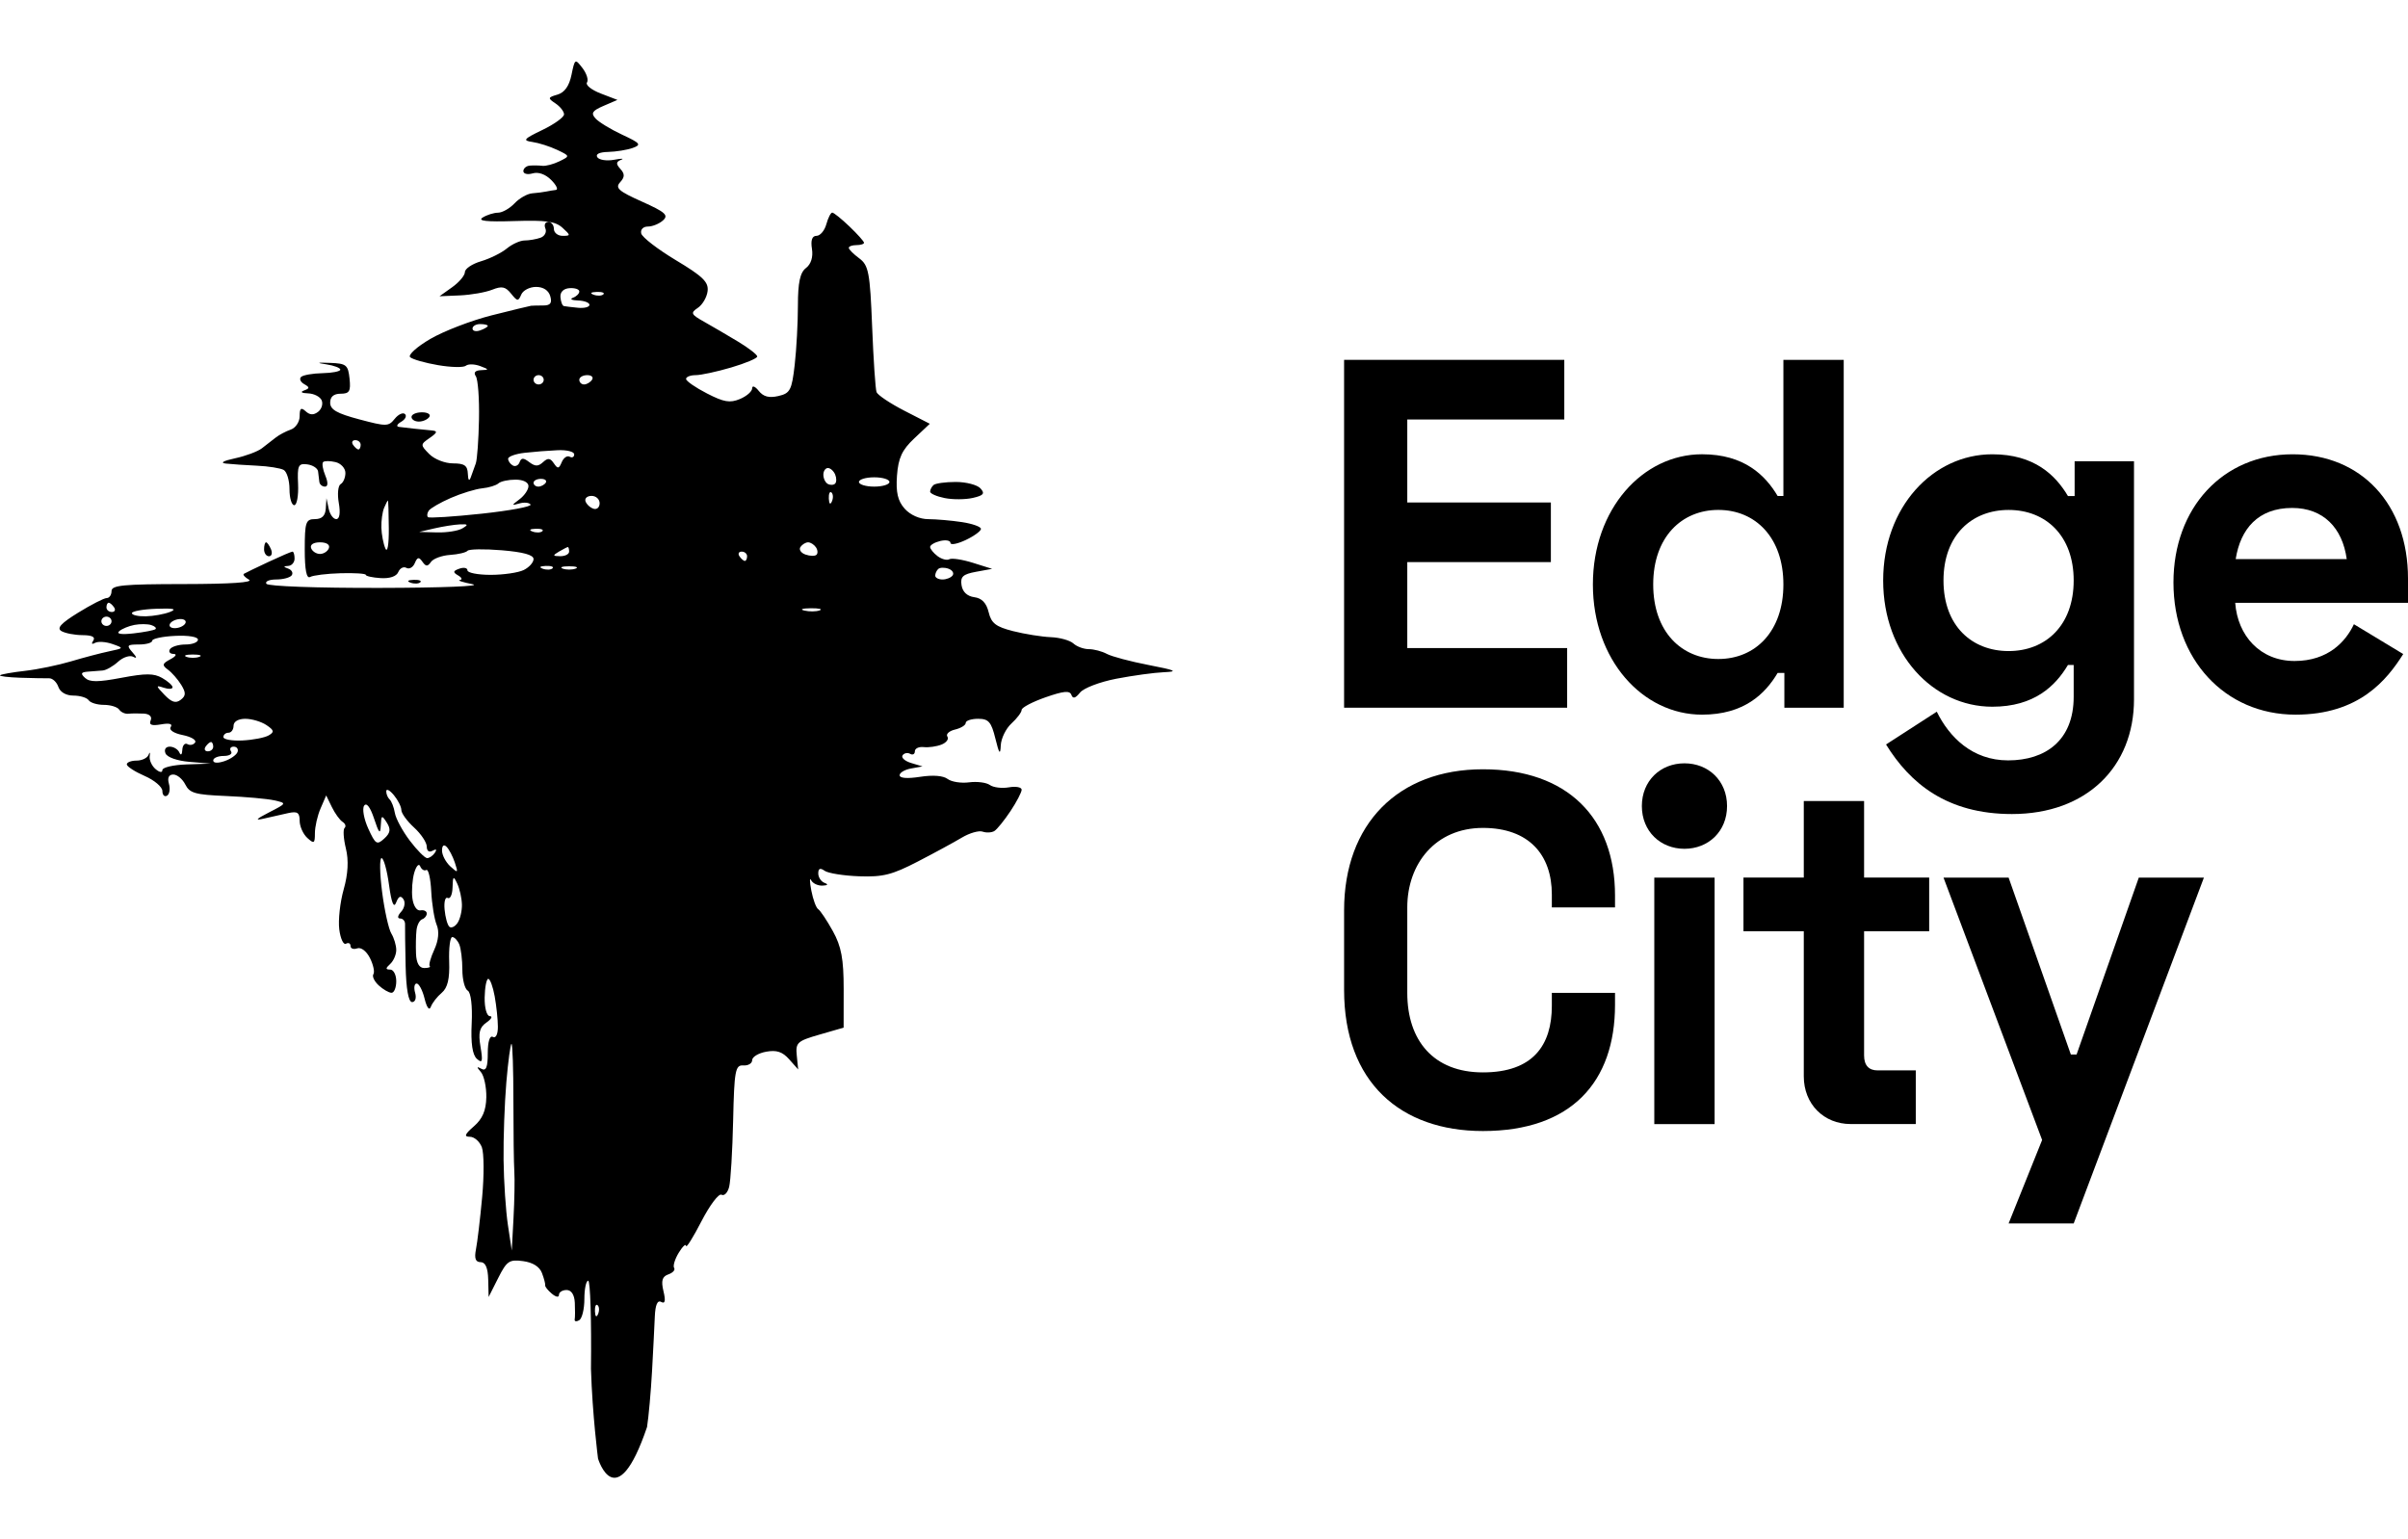 <svg width="122" height="78" viewBox="0 0 122 78" fill="none" xmlns="http://www.w3.org/2000/svg">
<g clip-path="url(#clip0_1381_26099)">
<path fill-rule="evenodd" clip-rule="evenodd" d="M28.954 3.794C28.838 4.359 28.603 4.69 28.244 4.794C27.751 4.937 27.743 4.973 28.143 5.24C28.381 5.4 28.577 5.649 28.577 5.794C28.577 5.939 28.084 6.294 27.482 6.584C26.527 7.043 26.463 7.121 26.974 7.194C27.296 7.24 27.859 7.419 28.224 7.592C28.883 7.905 28.884 7.909 28.343 8.173C28.044 8.319 27.655 8.423 27.48 8.402C27.304 8.381 27.015 8.377 26.838 8.392C26.661 8.408 26.516 8.533 26.516 8.671C26.516 8.809 26.729 8.861 26.988 8.785C27.281 8.701 27.639 8.829 27.93 9.123C28.188 9.383 28.294 9.609 28.166 9.624C28.038 9.639 27.817 9.675 27.675 9.705C27.534 9.736 27.214 9.776 26.964 9.796C26.715 9.816 26.313 10.044 26.07 10.303C25.827 10.561 25.452 10.775 25.235 10.777C25.019 10.779 24.668 10.889 24.456 11.022C24.179 11.195 24.638 11.246 26.063 11.201C27.67 11.15 28.143 11.217 28.501 11.544C28.919 11.926 28.919 11.95 28.503 11.95C28.26 11.95 28.062 11.791 28.062 11.597C28.062 11.403 27.934 11.244 27.777 11.244C27.62 11.244 27.555 11.394 27.632 11.577C27.709 11.761 27.596 11.973 27.38 12.048C27.165 12.123 26.805 12.185 26.58 12.185C26.355 12.185 25.949 12.368 25.679 12.591C25.409 12.814 24.821 13.105 24.372 13.238C23.922 13.37 23.554 13.618 23.554 13.787C23.554 13.956 23.264 14.301 22.91 14.553L22.266 15.012L23.297 14.968C23.863 14.943 24.6 14.814 24.935 14.681C25.426 14.485 25.609 14.523 25.893 14.878C26.211 15.275 26.26 15.279 26.408 14.927C26.498 14.713 26.835 14.538 27.158 14.538C27.527 14.538 27.794 14.712 27.879 15.009C27.979 15.358 27.887 15.479 27.522 15.479C27.252 15.479 26.975 15.486 26.907 15.493C26.838 15.501 25.94 15.72 24.91 15.979C23.881 16.239 22.481 16.777 21.8 17.175C21.119 17.573 20.66 17.989 20.78 18.099C20.901 18.209 21.538 18.391 22.197 18.503C22.855 18.616 23.488 18.629 23.603 18.532C23.718 18.436 24.043 18.443 24.327 18.549C24.785 18.72 24.79 18.742 24.376 18.757C24.073 18.768 23.979 18.876 24.108 19.066C24.216 19.226 24.289 20.206 24.268 21.242C24.248 22.279 24.175 23.286 24.106 23.48C24.038 23.674 23.923 23.992 23.852 24.186C23.772 24.405 23.716 24.338 23.703 24.009C23.687 23.589 23.532 23.48 22.95 23.48C22.542 23.48 22.008 23.27 21.747 23.006C21.292 22.546 21.292 22.521 21.772 22.19C22.161 21.92 22.184 21.84 21.88 21.811C21.667 21.79 21.261 21.75 20.978 21.721C20.695 21.692 20.347 21.651 20.205 21.63C20.063 21.608 20.118 21.492 20.326 21.372C20.535 21.251 20.621 21.075 20.517 20.98C20.413 20.886 20.179 20.995 19.997 21.223C19.682 21.615 19.584 21.617 18.196 21.248C17.065 20.948 16.728 20.754 16.728 20.404C16.728 20.103 16.906 19.95 17.259 19.95C17.704 19.95 17.777 19.825 17.71 19.186C17.636 18.49 17.547 18.418 16.728 18.388C16.054 18.363 16.005 18.382 16.534 18.462C16.924 18.521 17.242 18.642 17.242 18.73C17.241 18.819 16.837 18.899 16.343 18.909C15.848 18.919 15.359 19.004 15.256 19.098C15.153 19.193 15.223 19.357 15.412 19.464C15.697 19.625 15.696 19.68 15.404 19.786C15.195 19.862 15.275 19.921 15.605 19.932C15.909 19.942 16.221 20.102 16.298 20.286C16.376 20.471 16.293 20.733 16.114 20.869C15.884 21.043 15.698 21.034 15.485 20.839C15.253 20.627 15.182 20.685 15.182 21.087C15.182 21.376 14.979 21.683 14.731 21.768C14.483 21.854 14.139 22.036 13.967 22.173C13.795 22.309 13.48 22.554 13.267 22.717C13.055 22.88 12.442 23.108 11.906 23.223C11.308 23.352 11.131 23.455 11.447 23.49C11.73 23.521 12.438 23.57 13.02 23.597C13.602 23.624 14.21 23.721 14.373 23.812C14.534 23.904 14.667 24.343 14.667 24.788C14.667 25.234 14.775 25.598 14.908 25.598C15.041 25.598 15.128 25.117 15.102 24.53C15.059 23.585 15.112 23.47 15.568 23.53C15.852 23.567 16.098 23.73 16.116 23.892C16.134 24.054 16.162 24.292 16.18 24.421C16.198 24.551 16.325 24.657 16.463 24.657C16.622 24.657 16.628 24.449 16.48 24.093C16.351 23.782 16.302 23.476 16.373 23.412C16.442 23.348 16.725 23.35 17 23.415C17.275 23.481 17.5 23.728 17.5 23.964C17.5 24.2 17.392 24.455 17.26 24.529C17.127 24.604 17.085 25.034 17.165 25.485C17.254 25.989 17.205 26.304 17.037 26.304C16.887 26.304 16.713 26.066 16.652 25.774L16.54 25.245L16.505 25.774C16.481 26.136 16.307 26.304 15.955 26.304C15.492 26.304 15.44 26.461 15.44 27.847C15.44 28.877 15.531 29.339 15.713 29.236C15.864 29.151 16.56 29.066 17.259 29.046C17.959 29.026 18.532 29.063 18.532 29.128C18.532 29.192 18.869 29.267 19.281 29.293C19.75 29.323 20.087 29.207 20.18 28.984C20.263 28.788 20.448 28.694 20.591 28.775C20.735 28.856 20.926 28.748 21.015 28.535C21.146 28.224 21.223 28.209 21.4 28.461C21.58 28.715 21.662 28.718 21.837 28.471C21.954 28.305 22.389 28.146 22.803 28.118C23.216 28.091 23.613 27.997 23.686 27.909C23.759 27.822 24.542 27.81 25.425 27.883C26.514 27.974 27.032 28.117 27.032 28.328C27.032 28.5 26.807 28.75 26.533 28.884C26.259 29.018 25.506 29.128 24.859 29.128C24.212 29.128 23.683 29.025 23.683 28.9C23.683 28.774 23.499 28.736 23.275 28.815C22.946 28.93 22.934 28.997 23.21 29.157C23.399 29.266 23.438 29.371 23.297 29.39C23.155 29.409 23.444 29.504 23.94 29.602C24.449 29.702 22.403 29.784 19.244 29.79C16.046 29.797 13.582 29.707 13.497 29.582C13.415 29.462 13.638 29.363 13.992 29.363C14.347 29.363 14.702 29.266 14.782 29.148C14.862 29.029 14.782 28.879 14.604 28.813C14.347 28.719 14.347 28.69 14.602 28.676C14.78 28.666 14.924 28.498 14.924 28.304C14.924 28.11 14.877 27.951 14.82 27.951C14.762 27.951 14.212 28.187 13.597 28.475C12.981 28.763 12.423 29.034 12.356 29.076C12.289 29.119 12.405 29.252 12.613 29.372C12.858 29.513 11.687 29.592 9.322 29.595C6.232 29.598 5.651 29.654 5.651 29.951C5.651 30.145 5.541 30.304 5.406 30.304C5.272 30.304 4.623 30.636 3.965 31.042C3.083 31.586 2.86 31.831 3.115 31.979C3.306 32.089 3.787 32.181 4.185 32.183C4.665 32.186 4.847 32.278 4.725 32.459C4.617 32.618 4.653 32.667 4.814 32.576C4.965 32.491 5.359 32.516 5.692 32.632C6.286 32.839 6.284 32.844 5.522 33.005C5.097 33.094 4.228 33.323 3.59 33.514C2.952 33.704 1.909 33.92 1.272 33.992C0.634 34.065 0.064 34.165 0.005 34.215C-0.054 34.264 0.41 34.321 1.035 34.342C1.661 34.362 2.315 34.374 2.487 34.369C2.66 34.364 2.871 34.559 2.956 34.803C3.049 35.073 3.348 35.246 3.721 35.246C4.057 35.246 4.404 35.352 4.492 35.481C4.579 35.611 4.927 35.716 5.264 35.716C5.602 35.716 5.951 35.825 6.041 35.958C6.131 36.091 6.341 36.184 6.507 36.165C6.674 36.147 7.025 36.144 7.288 36.159C7.576 36.176 7.714 36.313 7.634 36.503C7.537 36.733 7.681 36.788 8.16 36.705C8.585 36.63 8.758 36.678 8.649 36.84C8.55 36.986 8.802 37.155 9.257 37.246C9.685 37.332 9.967 37.501 9.886 37.622C9.804 37.743 9.629 37.781 9.497 37.706C9.365 37.632 9.248 37.763 9.237 37.997C9.225 38.244 9.162 38.299 9.087 38.128C9.015 37.967 8.796 37.834 8.6 37.834C8.394 37.834 8.304 37.978 8.386 38.175C8.469 38.373 8.976 38.552 9.602 38.604L10.674 38.693L9.45 38.734C8.778 38.757 8.227 38.886 8.227 39.02C8.227 39.164 8.083 39.142 7.879 38.968C7.688 38.805 7.556 38.51 7.585 38.312C7.614 38.114 7.588 38.084 7.527 38.246C7.466 38.408 7.193 38.54 6.92 38.54C6.647 38.54 6.424 38.627 6.424 38.732C6.424 38.837 6.829 39.1 7.325 39.316C7.821 39.532 8.227 39.876 8.227 40.08C8.227 40.284 8.332 40.391 8.46 40.319C8.588 40.246 8.633 39.975 8.559 39.717C8.472 39.414 8.551 39.246 8.78 39.246C8.975 39.246 9.249 39.474 9.389 39.753C9.608 40.19 9.894 40.27 11.447 40.334C12.439 40.376 13.54 40.474 13.894 40.554C14.535 40.699 14.534 40.701 13.636 41.162C12.955 41.513 12.892 41.589 13.379 41.476C13.733 41.394 14.284 41.269 14.602 41.2C15.069 41.098 15.182 41.174 15.182 41.589C15.182 41.872 15.356 42.263 15.568 42.457C15.912 42.77 15.955 42.744 15.955 42.22C15.955 41.895 16.083 41.332 16.24 40.968L16.526 40.305L16.813 40.893C16.971 41.217 17.215 41.555 17.357 41.645C17.498 41.735 17.544 41.873 17.459 41.951C17.373 42.029 17.403 42.498 17.524 42.993C17.672 43.592 17.634 44.285 17.413 45.065C17.23 45.71 17.129 46.623 17.189 47.093C17.249 47.564 17.402 47.891 17.528 47.819C17.655 47.748 17.758 47.798 17.758 47.931C17.758 48.065 17.911 48.12 18.099 48.054C18.294 47.985 18.569 48.196 18.746 48.55C18.915 48.888 18.992 49.254 18.918 49.363C18.844 49.473 18.967 49.729 19.191 49.934C19.415 50.139 19.706 50.306 19.837 50.306C19.969 50.306 20.076 50.041 20.076 49.718C20.076 49.394 19.937 49.129 19.767 49.129C19.527 49.129 19.527 49.066 19.767 48.847C19.937 48.692 20.076 48.373 20.076 48.138C20.076 47.903 19.964 47.527 19.827 47.302C19.69 47.078 19.479 46.126 19.358 45.188C19.238 44.249 19.226 43.482 19.332 43.482C19.438 43.482 19.608 44.091 19.709 44.835C19.835 45.751 19.951 46.041 20.07 45.733C20.195 45.409 20.301 45.361 20.441 45.566C20.548 45.726 20.496 46.01 20.325 46.198C20.142 46.398 20.121 46.541 20.274 46.541C20.417 46.541 20.529 46.673 20.522 46.835C20.516 46.997 20.529 47.95 20.551 48.953C20.577 50.117 20.696 50.777 20.879 50.777C21.04 50.777 21.108 50.569 21.032 50.306C20.958 50.047 20.993 49.836 21.11 49.836C21.227 49.836 21.408 50.179 21.511 50.6C21.625 51.064 21.75 51.226 21.83 51.012C21.901 50.818 22.149 50.5 22.38 50.306C22.679 50.055 22.788 49.596 22.757 48.718C22.734 48.038 22.804 47.482 22.914 47.482C23.023 47.482 23.183 47.65 23.269 47.854C23.355 48.059 23.425 48.635 23.425 49.135C23.425 49.634 23.548 50.112 23.698 50.197C23.858 50.288 23.941 50.975 23.898 51.852C23.848 52.858 23.935 53.452 24.162 53.653C24.439 53.9 24.471 53.791 24.345 53.041C24.225 52.331 24.292 52.058 24.645 51.813C24.895 51.639 24.973 51.494 24.818 51.49C24.66 51.486 24.545 51.07 24.555 50.541C24.565 50.023 24.647 49.6 24.738 49.6C24.829 49.6 24.975 49.997 25.063 50.483C25.151 50.968 25.224 51.662 25.225 52.026C25.227 52.407 25.119 52.625 24.971 52.541C24.815 52.454 24.713 52.779 24.713 53.365C24.713 54.078 24.628 54.287 24.391 54.157C24.143 54.021 24.137 54.059 24.363 54.32C24.524 54.507 24.648 55.083 24.639 55.6C24.626 56.271 24.445 56.694 24.01 57.071C23.545 57.474 23.496 57.601 23.805 57.601C24.028 57.601 24.301 57.839 24.412 58.13C24.523 58.421 24.53 59.56 24.428 60.66C24.327 61.76 24.185 62.951 24.114 63.307C24.024 63.763 24.093 63.954 24.349 63.954C24.594 63.954 24.72 64.243 24.735 64.836L24.756 65.719L25.241 64.758C25.676 63.895 25.803 63.808 26.499 63.902C26.997 63.968 27.339 64.185 27.46 64.509C27.564 64.786 27.637 65.066 27.622 65.131C27.608 65.196 27.759 65.385 27.958 65.552C28.167 65.727 28.319 65.752 28.319 65.611C28.319 65.476 28.493 65.366 28.706 65.366C28.948 65.366 29.104 65.608 29.123 66.013C29.14 66.369 29.137 66.748 29.117 66.854C29.096 66.961 29.198 66.981 29.343 66.899C29.489 66.817 29.607 66.333 29.607 65.823C29.607 65.313 29.694 64.895 29.801 64.895C29.907 64.895 29.97 66.905 29.941 69.361C30.013 71.711 30.299 73.909 30.299 73.909C30.299 73.909 31.213 76.933 32.782 72.308C32.864 71.79 32.977 70.519 33.035 69.484C33.092 68.449 33.156 67.198 33.176 66.705C33.201 66.116 33.312 65.864 33.499 65.97C33.696 66.081 33.732 65.913 33.614 65.425C33.487 64.895 33.548 64.684 33.861 64.574C34.09 64.494 34.222 64.347 34.154 64.247C34.087 64.147 34.191 63.803 34.386 63.48C34.582 63.159 34.749 63.001 34.758 63.131C34.767 63.26 35.119 62.698 35.54 61.881C35.961 61.065 36.417 60.46 36.555 60.538C36.693 60.615 36.867 60.437 36.942 60.14C37.018 59.844 37.109 58.33 37.144 56.777C37.2 54.252 37.254 53.957 37.657 53.986C37.905 54.004 38.108 53.884 38.108 53.719C38.108 53.554 38.427 53.362 38.816 53.291C39.344 53.195 39.642 53.292 39.982 53.675L40.439 54.189L40.368 53.483C40.303 52.83 40.389 52.75 41.52 52.424L42.742 52.071L42.744 50.12C42.745 48.593 42.626 47.954 42.195 47.179C41.893 46.634 41.559 46.135 41.455 46.07C41.35 46.006 41.193 45.582 41.106 45.129C41.019 44.676 41.014 44.438 41.095 44.6C41.176 44.762 41.435 44.885 41.672 44.875C41.939 44.864 41.98 44.812 41.779 44.738C41.602 44.673 41.457 44.456 41.457 44.257C41.457 44.003 41.553 43.962 41.779 44.123C41.956 44.248 42.743 44.374 43.529 44.402C44.734 44.445 45.196 44.329 46.491 43.659C47.335 43.223 48.343 42.675 48.732 42.442C49.121 42.209 49.595 42.073 49.786 42.14C49.977 42.207 50.245 42.192 50.381 42.107C50.517 42.022 50.883 41.569 51.195 41.101C51.506 40.633 51.761 40.144 51.761 40.016C51.761 39.887 51.47 39.833 51.115 39.895C50.76 39.957 50.326 39.903 50.15 39.776C49.973 39.649 49.499 39.589 49.097 39.642C48.694 39.695 48.206 39.618 48.011 39.471C47.789 39.302 47.27 39.262 46.618 39.362C45.969 39.463 45.578 39.433 45.578 39.283C45.578 39.151 45.839 38.997 46.158 38.94L46.738 38.835L46.161 38.661C45.844 38.565 45.649 38.391 45.728 38.274C45.807 38.158 45.98 38.123 46.112 38.197C46.243 38.272 46.351 38.214 46.351 38.069C46.351 37.923 46.554 37.828 46.802 37.856C47.05 37.884 47.455 37.826 47.702 37.728C47.95 37.63 48.083 37.448 47.998 37.323C47.914 37.199 48.088 37.038 48.386 36.967C48.684 36.896 48.928 36.745 48.928 36.63C48.928 36.516 49.211 36.422 49.556 36.422C50.086 36.422 50.223 36.58 50.43 37.422C50.621 38.201 50.681 38.279 50.703 37.775C50.718 37.42 50.962 36.916 51.246 36.658C51.529 36.399 51.761 36.09 51.761 35.971C51.761 35.852 52.304 35.566 52.967 35.334C53.893 35.011 54.198 34.983 54.281 35.21C54.358 35.42 54.484 35.387 54.719 35.094C54.902 34.865 55.721 34.553 56.56 34.391C57.392 34.231 58.478 34.082 58.974 34.061C59.712 34.029 59.572 33.963 58.201 33.698C57.28 33.52 56.325 33.266 56.079 33.134C55.833 33.001 55.421 32.893 55.165 32.893C54.908 32.893 54.556 32.764 54.384 32.606C54.211 32.448 53.695 32.304 53.238 32.286C52.779 32.267 51.921 32.13 51.329 31.98C50.453 31.758 50.224 31.581 50.089 31.02C49.977 30.553 49.744 30.309 49.361 30.26C49.005 30.213 48.768 29.992 48.716 29.654C48.648 29.221 48.785 29.095 49.45 28.973L50.266 28.824L49.292 28.518C48.756 28.35 48.218 28.268 48.096 28.337C47.974 28.406 47.706 28.334 47.499 28.178C47.293 28.021 47.124 27.813 47.124 27.714C47.124 27.616 47.356 27.48 47.639 27.412C47.923 27.345 48.155 27.388 48.155 27.509C48.155 27.629 48.502 27.564 48.928 27.363C49.352 27.162 49.7 26.908 49.7 26.799C49.7 26.69 49.266 26.535 48.734 26.455C48.203 26.375 47.439 26.308 47.036 26.306C46.592 26.305 46.12 26.096 45.833 25.774C45.486 25.384 45.384 24.944 45.445 24.103C45.511 23.207 45.699 22.8 46.318 22.217L47.108 21.473L45.81 20.807C45.097 20.44 44.467 20.018 44.41 19.869C44.353 19.72 44.252 18.222 44.186 16.541C44.078 13.812 44.008 13.442 43.534 13.091C43.242 12.875 43.003 12.635 43.003 12.559C43.003 12.483 43.177 12.42 43.389 12.42C43.602 12.42 43.775 12.366 43.775 12.3C43.775 12.235 43.444 11.864 43.039 11.477C42.634 11.09 42.241 10.773 42.166 10.773C42.09 10.773 41.955 11.038 41.866 11.361C41.778 11.685 41.553 11.95 41.368 11.95C41.145 11.95 41.067 12.174 41.137 12.61C41.203 13.024 41.09 13.386 40.835 13.58C40.536 13.807 40.426 14.315 40.426 15.474C40.426 16.345 40.353 17.701 40.263 18.486C40.116 19.771 40.032 19.931 39.436 20.067C38.961 20.176 38.678 20.102 38.44 19.805C38.258 19.576 38.108 19.518 38.108 19.675C38.108 19.832 37.829 20.076 37.489 20.218C36.98 20.43 36.68 20.379 35.815 19.935C35.234 19.637 34.759 19.307 34.759 19.201C34.759 19.096 34.978 19.009 35.245 19.009C35.512 19.009 36.324 18.834 37.048 18.62C37.773 18.407 38.366 18.156 38.366 18.064C38.366 17.972 37.931 17.634 37.4 17.314C36.869 16.993 36.095 16.541 35.681 16.308C35.005 15.929 34.972 15.856 35.355 15.6C35.59 15.443 35.813 15.062 35.85 14.752C35.906 14.292 35.613 14.006 34.244 13.185C33.323 12.632 32.533 12.022 32.487 11.829C32.439 11.63 32.586 11.479 32.827 11.479C33.06 11.479 33.406 11.337 33.595 11.164C33.882 10.902 33.705 10.745 32.522 10.215C31.336 9.684 31.156 9.524 31.418 9.235C31.657 8.972 31.66 8.812 31.431 8.56C31.201 8.307 31.209 8.2 31.464 8.099C31.647 8.027 31.491 8.025 31.117 8.095C30.743 8.165 30.359 8.108 30.264 7.968C30.158 7.81 30.366 7.708 30.816 7.698C31.214 7.688 31.771 7.598 32.054 7.497C32.511 7.334 32.45 7.257 31.522 6.825C30.946 6.556 30.338 6.187 30.172 6.003C29.928 5.735 30.006 5.611 30.576 5.366L31.282 5.062L30.433 4.736C29.966 4.556 29.654 4.306 29.739 4.18C29.825 4.053 29.722 3.725 29.511 3.449C29.137 2.961 29.124 2.969 28.954 3.794ZM29.35 14.768C29.35 14.879 29.205 15.023 29.028 15.088C28.851 15.153 28.967 15.215 29.285 15.226C29.604 15.236 29.865 15.336 29.865 15.447C29.865 15.559 29.604 15.626 29.285 15.595C28.967 15.564 28.644 15.526 28.568 15.509C28.491 15.493 28.413 15.29 28.395 15.057C28.373 14.797 28.549 14.622 28.855 14.601C29.127 14.583 29.35 14.658 29.35 14.768ZM30.568 14.916C30.483 14.994 30.26 15.002 30.075 14.934C29.869 14.859 29.93 14.803 30.23 14.792C30.502 14.782 30.654 14.838 30.568 14.916ZM24.713 16.513C24.713 16.564 24.539 16.667 24.327 16.741C24.114 16.816 23.94 16.774 23.94 16.649C23.94 16.523 24.114 16.421 24.327 16.421C24.539 16.421 24.713 16.462 24.713 16.513ZM27.547 19.244C27.547 19.374 27.431 19.48 27.289 19.48C27.147 19.48 27.032 19.374 27.032 19.244C27.032 19.115 27.147 19.009 27.289 19.009C27.431 19.009 27.547 19.115 27.547 19.244ZM29.994 19.244C29.906 19.374 29.726 19.48 29.592 19.48C29.459 19.48 29.35 19.374 29.35 19.244C29.35 19.115 29.531 19.009 29.752 19.009C29.972 19.009 30.081 19.115 29.994 19.244ZM20.849 21.127C20.849 21.256 21.016 21.362 21.22 21.362C21.425 21.362 21.663 21.256 21.751 21.127C21.838 20.997 21.671 20.892 21.38 20.892C21.088 20.892 20.849 20.997 20.849 21.127ZM18.273 22.539C18.273 22.668 18.222 22.774 18.16 22.774C18.097 22.774 17.974 22.668 17.887 22.539C17.799 22.409 17.85 22.303 18 22.303C18.15 22.303 18.273 22.409 18.273 22.539ZM29.092 23.023C29.092 23.16 28.988 23.214 28.862 23.142C28.735 23.071 28.555 23.194 28.461 23.416C28.317 23.76 28.258 23.769 28.059 23.475C27.876 23.205 27.759 23.192 27.512 23.418C27.265 23.643 27.116 23.642 26.815 23.416C26.513 23.187 26.41 23.189 26.324 23.423C26.263 23.585 26.109 23.659 25.979 23.585C25.849 23.512 25.744 23.359 25.744 23.246C25.744 23.132 26.12 22.997 26.581 22.944C27.041 22.892 27.795 22.832 28.255 22.812C28.715 22.791 29.092 22.886 29.092 23.023ZM42.313 24.045C42.389 24.227 42.386 24.436 42.305 24.51C42.224 24.584 42.058 24.587 41.937 24.519C41.814 24.45 41.715 24.241 41.715 24.055C41.715 23.868 41.818 23.715 41.945 23.715C42.071 23.715 42.237 23.864 42.313 24.045ZM26.774 24.631C26.774 24.811 26.571 25.11 26.323 25.297C25.905 25.612 25.904 25.627 26.315 25.51C26.558 25.44 26.813 25.466 26.881 25.566C26.949 25.667 25.834 25.875 24.402 26.029C22.969 26.182 21.747 26.261 21.684 26.204C21.621 26.147 21.638 26 21.721 25.878C21.803 25.755 22.308 25.464 22.841 25.231C23.375 24.998 24.09 24.779 24.429 24.744C24.769 24.71 25.14 24.596 25.254 24.492C25.367 24.389 25.756 24.304 26.117 24.304C26.506 24.304 26.774 24.437 26.774 24.631ZM27.649 24.461C27.576 24.568 27.407 24.657 27.274 24.657C27.14 24.657 27.032 24.568 27.032 24.461C27.032 24.353 27.2 24.264 27.407 24.264C27.613 24.264 27.722 24.353 27.649 24.461ZM45.063 24.421C45.063 24.551 44.716 24.657 44.291 24.657C43.866 24.657 43.518 24.551 43.518 24.421C43.518 24.292 43.866 24.186 44.291 24.186C44.716 24.186 45.063 24.292 45.063 24.421ZM47.296 24.578C47.201 24.664 47.124 24.815 47.124 24.913C47.124 25.01 47.457 25.157 47.864 25.238C48.271 25.32 48.911 25.316 49.288 25.23C49.835 25.105 49.912 25.008 49.675 24.747C49.513 24.568 48.949 24.421 48.423 24.421C47.898 24.421 47.39 24.492 47.296 24.578ZM42.148 25.407C42.066 25.594 42.005 25.539 41.992 25.265C41.981 25.017 42.042 24.878 42.128 24.956C42.213 25.034 42.223 25.237 42.148 25.407ZM30.38 25.5C30.38 25.705 30.243 25.831 30.075 25.779C29.906 25.728 29.723 25.561 29.666 25.407C29.61 25.253 29.748 25.127 29.973 25.127C30.197 25.127 30.38 25.295 30.38 25.5ZM19.699 26.79C19.705 27.596 19.628 28.032 19.524 27.79C19.423 27.555 19.332 27.08 19.322 26.735C19.312 26.39 19.374 25.94 19.46 25.735C19.546 25.53 19.633 25.363 19.653 25.363C19.673 25.363 19.694 26.005 19.699 26.79ZM23.425 26.774C23.213 26.9 22.633 26.992 22.137 26.978L21.235 26.954L22.008 26.774C22.433 26.676 23.013 26.584 23.297 26.571C23.72 26.551 23.743 26.587 23.425 26.774ZM27.477 26.917C27.391 26.995 27.169 27.003 26.983 26.935C26.778 26.86 26.839 26.804 27.139 26.793C27.41 26.783 27.562 26.838 27.477 26.917ZM13.379 27.833C13.379 28.027 13.491 28.186 13.628 28.186C13.765 28.186 13.811 28.027 13.73 27.833C13.648 27.639 13.536 27.48 13.48 27.48C13.424 27.48 13.379 27.639 13.379 27.833ZM16.663 27.775C16.604 27.936 16.401 28.069 16.212 28.069C16.023 28.069 15.82 27.936 15.762 27.775C15.698 27.599 15.88 27.48 16.212 27.48C16.544 27.48 16.727 27.599 16.663 27.775ZM41.339 27.732C41.432 27.869 41.444 28.041 41.365 28.113C41.286 28.186 41.035 28.179 40.808 28.099C40.58 28.02 40.466 27.848 40.554 27.717C40.642 27.587 40.817 27.48 40.942 27.48C41.067 27.48 41.245 27.593 41.339 27.732ZM28.834 27.951C28.834 28.081 28.632 28.185 28.384 28.183C27.999 28.18 27.989 28.146 28.319 27.951C28.532 27.826 28.735 27.721 28.77 27.719C28.805 27.717 28.834 27.822 28.834 27.951ZM37.851 28.186C37.851 28.316 37.8 28.422 37.737 28.422C37.674 28.422 37.552 28.316 37.464 28.186C37.377 28.057 37.428 27.951 37.578 27.951C37.728 27.951 37.851 28.057 37.851 28.186ZM27.992 28.799C27.907 28.877 27.684 28.886 27.498 28.818C27.293 28.743 27.354 28.687 27.654 28.676C27.926 28.666 28.078 28.721 27.992 28.799ZM29.157 28.813C28.98 28.878 28.69 28.878 28.513 28.813C28.336 28.748 28.48 28.694 28.834 28.694C29.189 28.694 29.334 28.748 29.157 28.813ZM48.267 29.152C48.188 29.268 47.957 29.363 47.753 29.363C47.548 29.363 47.382 29.275 47.382 29.167C47.382 29.059 47.451 28.907 47.536 28.83C47.62 28.753 47.852 28.746 48.05 28.816C48.247 28.885 48.345 29.036 48.267 29.152ZM20.801 29.524C20.987 29.592 21.209 29.583 21.294 29.505C21.38 29.427 21.228 29.371 20.956 29.381C20.656 29.393 20.595 29.449 20.801 29.524ZM5.78 30.775C5.867 30.904 5.816 31.01 5.666 31.01C5.516 31.01 5.393 30.904 5.393 30.775C5.393 30.645 5.444 30.54 5.507 30.54C5.569 30.54 5.692 30.645 5.78 30.775ZM8.613 31.007C8.33 31.12 7.779 31.22 7.39 31.229C7 31.238 6.682 31.166 6.683 31.069C6.683 30.972 7.234 30.872 7.906 30.847C8.793 30.814 8.987 30.857 8.613 31.007ZM41.526 30.929C41.352 30.994 41.004 30.998 40.754 30.938C40.503 30.878 40.646 30.825 41.071 30.821C41.496 30.816 41.701 30.865 41.526 30.929ZM5.651 31.481C5.651 31.61 5.535 31.716 5.393 31.716C5.252 31.716 5.136 31.61 5.136 31.481C5.136 31.351 5.252 31.245 5.393 31.245C5.535 31.245 5.651 31.351 5.651 31.481ZM9.233 31.73C9.047 31.835 8.79 31.861 8.662 31.789C8.534 31.717 8.581 31.572 8.766 31.467C8.952 31.362 9.209 31.336 9.337 31.408C9.465 31.48 9.418 31.625 9.233 31.73ZM7.878 31.878C7.816 31.934 7.32 32.031 6.775 32.093C6.151 32.164 5.879 32.123 6.04 31.983C6.18 31.861 6.527 31.718 6.81 31.665C7.093 31.611 7.475 31.614 7.658 31.671C7.841 31.728 7.941 31.821 7.878 31.878ZM10.03 32.411C10.03 32.547 9.747 32.657 9.401 32.657C9.055 32.657 8.701 32.763 8.613 32.893C8.526 33.022 8.606 33.131 8.791 33.135C8.981 33.139 8.913 33.257 8.635 33.404C8.218 33.625 8.198 33.707 8.506 33.931C8.707 34.077 9.01 34.423 9.181 34.701C9.427 35.101 9.422 35.258 9.156 35.46C8.905 35.651 8.696 35.586 8.33 35.205C7.89 34.747 7.886 34.711 8.291 34.846C8.539 34.928 8.742 34.919 8.742 34.824C8.742 34.73 8.506 34.519 8.217 34.354C7.796 34.114 7.389 34.112 6.157 34.344C4.962 34.569 4.552 34.571 4.311 34.352C4.071 34.132 4.1 34.062 4.44 34.034C4.681 34.014 5.023 33.988 5.2 33.975C5.377 33.962 5.729 33.762 5.982 33.531C6.237 33.299 6.582 33.187 6.755 33.282C6.95 33.389 6.934 33.303 6.714 33.056C6.399 32.701 6.434 32.657 7.036 32.657C7.408 32.657 7.712 32.571 7.712 32.466C7.712 32.361 8.233 32.25 8.871 32.22C9.544 32.188 10.03 32.268 10.03 32.411ZM10.094 33.284C9.917 33.349 9.628 33.349 9.45 33.284C9.273 33.219 9.418 33.165 9.772 33.165C10.127 33.165 10.272 33.219 10.094 33.284ZM13.497 36.739C13.89 37.002 13.909 37.093 13.611 37.264C13.412 37.379 12.815 37.494 12.284 37.52C11.753 37.546 11.318 37.469 11.318 37.348C11.318 37.227 11.434 37.128 11.576 37.128C11.717 37.128 11.833 36.969 11.833 36.775C11.833 36.564 12.071 36.422 12.428 36.422C12.755 36.422 13.236 36.565 13.497 36.739ZM10.803 37.834C10.803 37.964 10.68 38.07 10.53 38.07C10.38 38.07 10.329 37.964 10.416 37.834C10.504 37.705 10.627 37.599 10.689 37.599C10.752 37.599 10.803 37.705 10.803 37.834ZM12.035 38.106C11.98 38.255 11.681 38.464 11.369 38.569C11.031 38.683 10.803 38.669 10.803 38.533C10.803 38.407 11.042 38.305 11.333 38.305C11.625 38.305 11.792 38.199 11.704 38.07C11.617 37.94 11.678 37.834 11.839 37.834C12.001 37.834 12.089 37.957 12.035 38.106ZM20.334 41.045C20.334 41.209 20.624 41.607 20.978 41.931C21.332 42.254 21.622 42.689 21.622 42.897C21.622 43.122 21.742 43.207 21.919 43.106C22.104 43.002 22.147 43.042 22.033 43.21C21.932 43.359 21.756 43.482 21.642 43.482C21.528 43.482 21.132 43.084 20.763 42.597C20.394 42.11 20.053 41.478 20.005 41.191C19.957 40.904 19.837 40.597 19.739 40.507C19.642 40.417 19.565 40.229 19.569 40.089C19.574 39.949 19.748 40.04 19.956 40.291C20.164 40.543 20.334 40.882 20.334 41.045ZM19.292 41.835C19.317 41.298 19.344 41.285 19.597 41.683C19.81 42.018 19.78 42.206 19.467 42.492C19.096 42.831 19.024 42.787 18.658 41.986C18.438 41.503 18.343 40.98 18.449 40.824C18.569 40.648 18.76 40.897 18.953 41.482C19.198 42.224 19.27 42.299 19.292 41.835ZM23.044 43.706C23.221 44.24 23.204 44.255 22.815 43.9C22.584 43.688 22.395 43.328 22.395 43.099C22.395 42.845 22.484 42.77 22.623 42.905C22.749 43.028 22.938 43.389 23.044 43.706ZM21.599 44.083C21.703 44.024 21.815 44.508 21.848 45.158C21.88 45.808 22.005 46.575 22.124 46.862C22.262 47.194 22.218 47.653 22.003 48.12C21.817 48.524 21.713 48.899 21.772 48.953C21.831 49.007 21.706 49.051 21.493 49.051C21.24 49.051 21.096 48.801 21.077 48.325C21.061 47.926 21.072 47.388 21.102 47.129C21.131 46.87 21.261 46.623 21.389 46.58C21.517 46.537 21.622 46.405 21.622 46.286C21.622 46.167 21.477 46.097 21.3 46.129C21.116 46.163 20.942 45.898 20.893 45.512C20.847 45.141 20.89 44.558 20.989 44.218C21.089 43.878 21.224 43.732 21.289 43.895C21.355 44.058 21.494 44.142 21.599 44.083ZM23.403 45.835C23.411 46.159 23.309 46.579 23.178 46.769C23.046 46.96 22.86 47.044 22.765 46.957C22.669 46.87 22.561 46.478 22.525 46.086C22.488 45.694 22.56 45.43 22.684 45.5C22.808 45.57 22.918 45.33 22.928 44.966C22.944 44.385 22.973 44.362 23.167 44.776C23.289 45.035 23.395 45.512 23.403 45.835ZM26.011 55.777C26.011 57.362 26.032 58.977 26.058 59.365C26.084 59.754 26.066 60.813 26.017 61.719L25.928 63.366L25.733 62.072C25.625 61.36 25.526 59.877 25.513 58.777C25.5 57.677 25.563 55.904 25.654 54.836C25.745 53.768 25.863 52.894 25.915 52.894C25.968 52.894 26.011 54.191 26.011 55.777ZM30.299 66.587C30.216 66.774 30.155 66.719 30.143 66.444C30.132 66.196 30.193 66.058 30.278 66.136C30.364 66.214 30.373 66.417 30.299 66.587Z" fill="black"/>
<path d="M68.098 18.234H79.254V21.256H71.299V25.461H78.574V28.482H71.299V32.838H79.399V35.86H68.098V18.234Z" fill="black"/>
<path d="M93.411 18.234V35.86H90.404V34.097H90.064C89.434 35.155 88.367 36.212 86.233 36.212C83.225 36.212 80.703 33.443 80.703 29.615C80.703 25.788 83.225 23.018 86.233 23.018C88.367 23.018 89.434 24.076 90.064 25.133H90.355V18.234H93.411ZM87.057 25.838C85.214 25.838 83.759 27.198 83.759 29.615C83.759 32.032 85.214 33.392 87.057 33.392C88.949 33.392 90.355 31.982 90.355 29.615C90.355 27.248 88.949 25.838 87.057 25.838Z" fill="black"/>
<path d="M105.11 23.371H108.118V35.432C108.118 38.856 105.717 41.248 101.934 41.248C98.635 41.248 96.768 39.687 95.555 37.723L98.126 36.062C98.757 37.346 99.921 38.529 101.74 38.529C103.631 38.529 105.062 37.522 105.062 35.306V33.695H104.771C104.141 34.752 103.073 35.81 100.939 35.81C97.932 35.81 95.41 33.141 95.41 29.414C95.41 25.688 97.932 23.019 100.939 23.019C103.073 23.019 104.141 24.076 104.771 25.134H105.11V23.371ZM101.764 32.99C103.655 32.99 105.062 31.68 105.062 29.414C105.062 27.148 103.655 25.839 101.764 25.839C99.921 25.839 98.466 27.098 98.466 29.414C98.466 31.731 99.921 32.99 101.764 32.99Z" fill="black"/>
<path d="M110.117 29.515C110.117 25.738 112.615 23.019 116.156 23.019C119.648 23.019 122 25.562 122 29.313V30.547H113.246C113.367 32.209 114.507 33.493 116.253 33.493C117.95 33.493 118.848 32.511 119.26 31.63L121.758 33.141C120.933 34.45 119.527 36.212 116.301 36.212C112.712 36.212 110.117 33.392 110.117 29.515ZM113.27 28.331H118.896C118.678 26.745 117.708 25.738 116.131 25.738C114.41 25.738 113.512 26.795 113.27 28.331Z" fill="black"/>
<path d="M68.098 46.13C68.098 41.749 70.838 38.98 75.131 38.98C79.423 38.98 81.824 41.447 81.824 45.375V45.979H78.623V45.324C78.623 43.31 77.459 41.951 75.131 41.951C72.73 41.951 71.299 43.764 71.299 45.979V50.31C71.299 52.727 72.633 54.339 75.131 54.339C77.677 54.339 78.623 52.954 78.623 50.965V50.31H81.824V50.914C81.824 54.817 79.617 57.31 75.131 57.31C70.96 57.31 68.098 54.842 68.098 50.159V46.13Z" fill="black"/>
<path d="M83.184 40.843C83.184 39.559 84.129 38.678 85.342 38.678C86.554 38.678 87.5 39.559 87.5 40.843C87.5 42.127 86.554 43.009 85.342 43.009C84.129 43.009 83.184 42.127 83.184 40.843ZM86.87 44.469V56.958H83.814V44.469H86.87Z" fill="black"/>
<path d="M88.332 44.467H91.388V40.59H94.443V44.467H97.741V47.187H94.443V53.481C94.443 53.985 94.686 54.237 95.122 54.237H97.062V56.956H93.764C92.406 56.956 91.388 55.949 91.388 54.539V47.187H88.332V44.467Z" fill="black"/>
<path d="M108.361 44.469H111.66L105.063 61.993H101.765L103.463 57.764L98.467 44.469H101.765L104.918 53.432H105.209L108.361 44.469Z" fill="black"/>
</g>
<defs>
<clipPath id="clip0_1381_26099">
<rect width="122" height="78" fill="white"/>
</clipPath>
</defs>
</svg>
